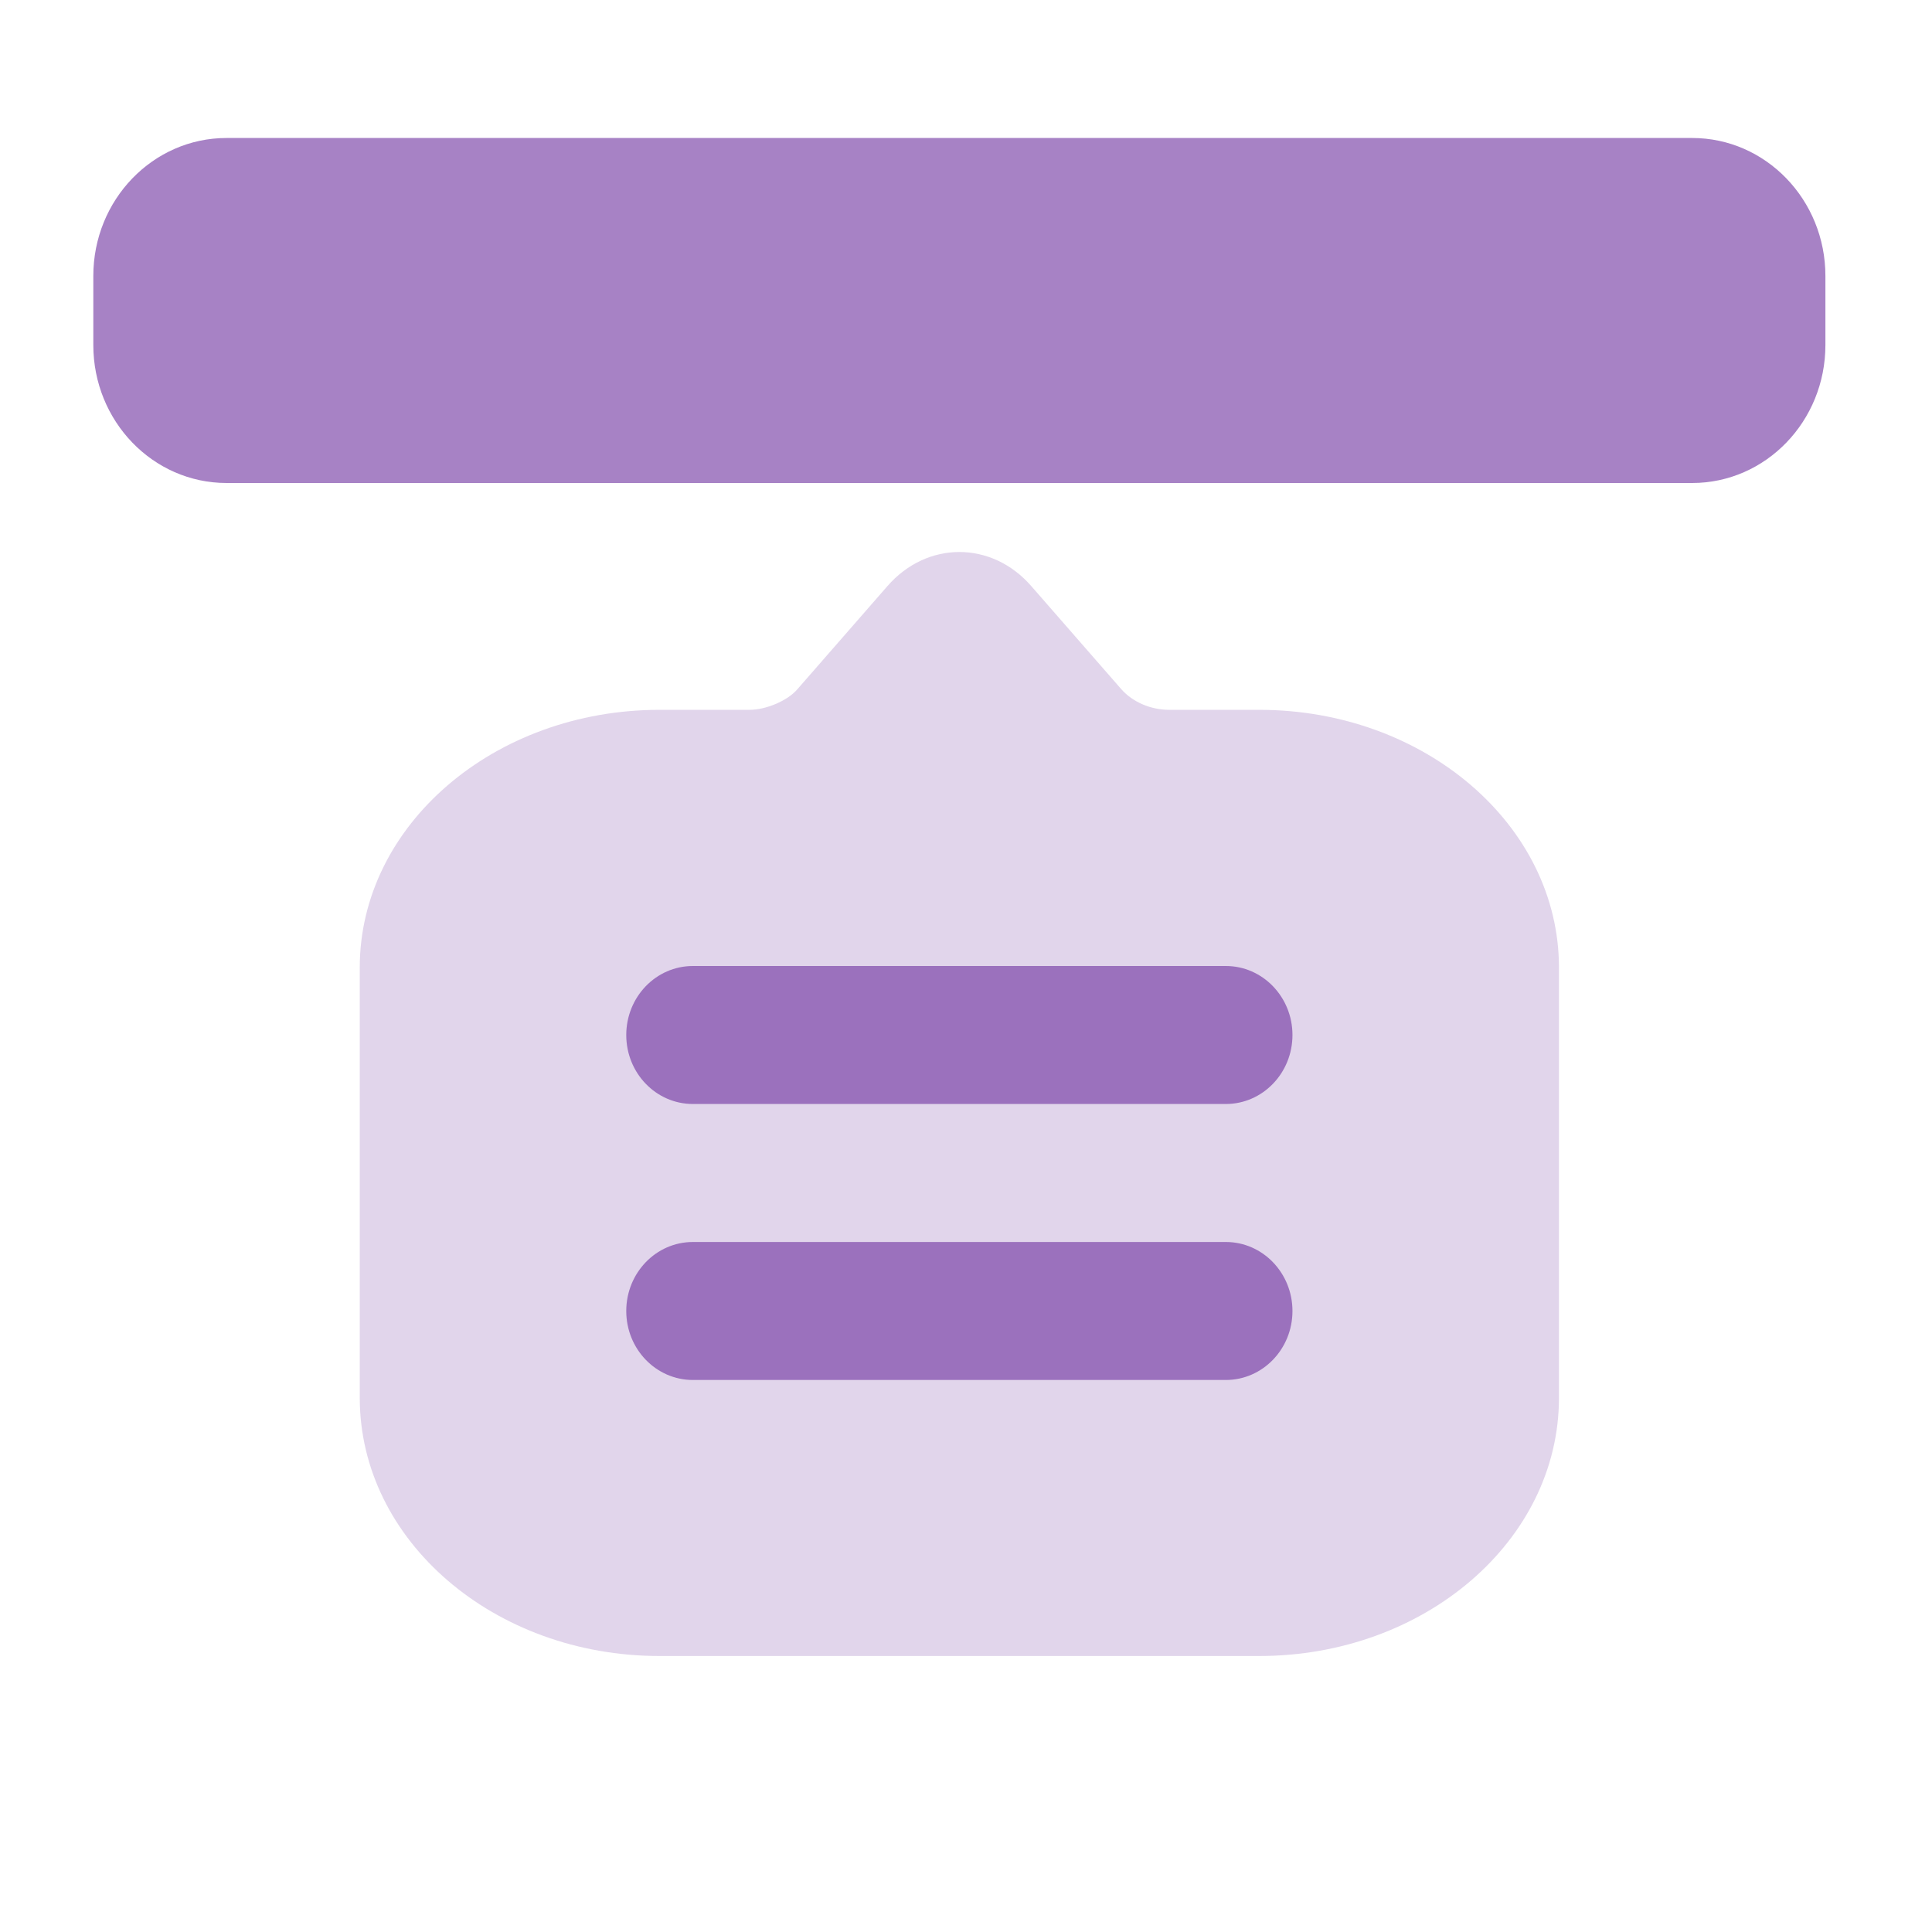 <svg width="47" height="47" viewBox="0 0 47 47" fill="none" xmlns="http://www.w3.org/2000/svg">
<path opacity="0.2" d="M8.752 24.797V34.004C8.752 37.478 12.02 40.286 16.046 40.286H30.632C34.658 40.286 37.925 37.478 37.925 34.004V23.538C37.925 20.076 34.658 17.268 30.632 17.268H28.444C27.992 17.268 27.554 17.079 27.277 16.765L25.089 14.259C24.126 13.152 22.551 13.152 21.588 14.259L19.4 16.765C19.167 17.042 18.642 17.268 18.233 17.268H16.046C12.02 17.268 8.752 20.076 8.752 23.538V24.797Z" fill="#6D2F9E"/>
<g opacity="0.6">
<path d="M5.511 3.357C3.721 3.357 2.27 4.86 2.27 6.714V8.393C2.27 10.247 3.721 11.75 5.511 11.75H41.166C42.956 11.75 44.407 10.247 44.407 8.393V6.714C44.407 4.86 42.956 3.357 41.166 3.357H5.511Z" fill="#6D2F9E"/>
<path d="M15.235 25.179C15.235 24.252 15.96 23.5 16.856 23.5H29.821C30.716 23.5 31.442 24.252 31.442 25.179C31.442 26.106 30.716 26.857 29.821 26.857H16.856C15.96 26.857 15.235 26.106 15.235 25.179Z" fill="#6D2F9E"/>
<path d="M15.235 31.893C15.235 30.966 15.96 30.214 16.856 30.214H29.821C30.716 30.214 31.442 30.966 31.442 31.893C31.442 32.82 30.716 33.571 29.821 33.571H16.856C15.96 33.571 15.235 32.82 15.235 31.893Z" fill="#6D2F9E"/>
</g>
</svg>
